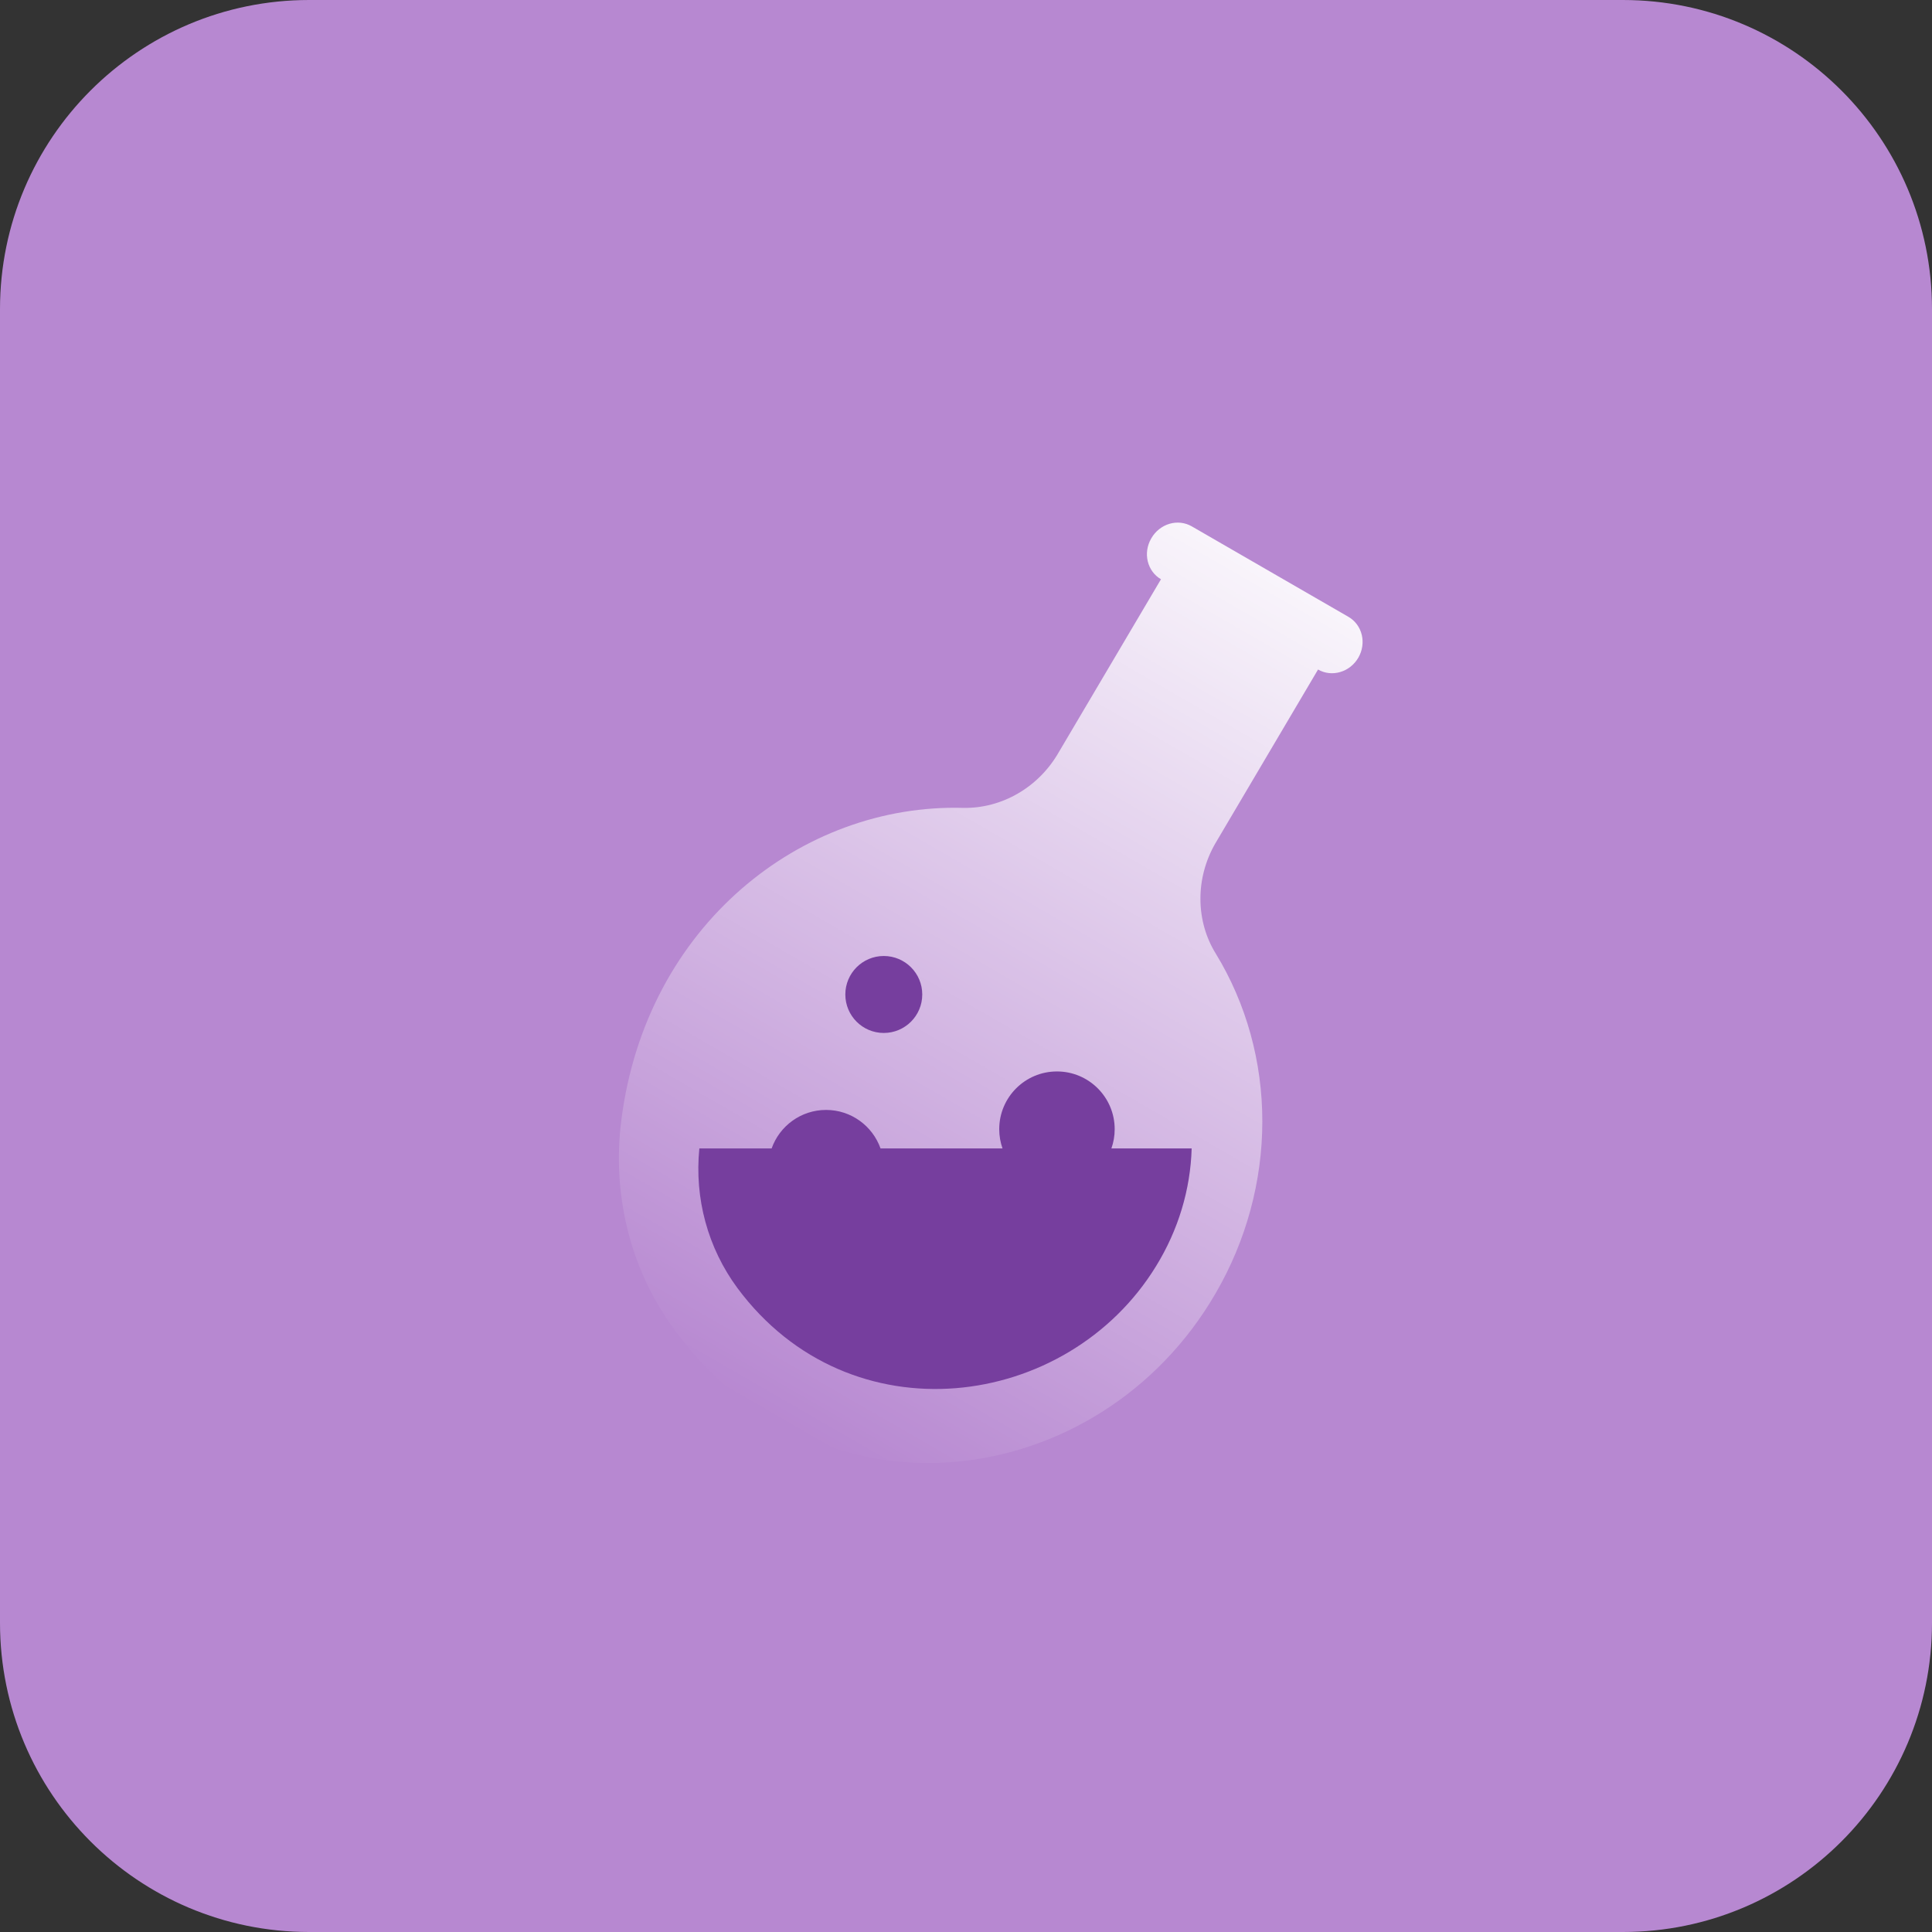 <?xml version="1.0" encoding="utf-8"?>
<svg width="50" height="50" viewBox="0 0 50 50" fill="none" xmlns="http://www.w3.org/2000/svg">
<rect x="0" y="0" width="50" height="50" fill="#333333" stroke="none"/>
<path d="M0 8C0 3.582 3.582 0 8 0H42C46.418 0 50 3.582 50 8V42C50 46.418 46.418 50 42 50H8C3.582 50 0 46.418 0 42V8Z" fill="#B788D1"/>
<path d="M17.336 34.247C16.287 32.74 15.84 30.863 16.081 28.981C16.722 23.945 20.755 20.791 24.93 20.908C25.423 20.917 25.914 20.787 26.35 20.532C26.787 20.277 27.151 19.907 27.404 19.462L30.046 14.991C29.874 14.892 29.752 14.725 29.704 14.527C29.656 14.33 29.688 14.118 29.792 13.938L29.798 13.928C29.902 13.747 30.071 13.614 30.266 13.556C30.462 13.498 30.668 13.522 30.841 13.621L34.898 15.964C35.07 16.063 35.194 16.23 35.242 16.429C35.29 16.627 35.258 16.84 35.154 17.02C35.049 17.201 34.881 17.335 34.685 17.392C34.49 17.45 34.283 17.427 34.111 17.327L31.448 21.835C31.195 22.277 31.063 22.776 31.067 23.279C31.07 23.782 31.208 24.268 31.467 24.684C32.254 25.974 32.669 27.475 32.669 29.024C32.668 30.573 32.251 32.11 31.463 33.466C28.47 38.643 21.13 39.677 17.336 34.247Z" fill="url(#paint0_linear_558_1394)"/>
<path fill-rule="evenodd" clip-rule="evenodd" d="M22.872 26.733C23.422 26.733 23.868 26.287 23.868 25.737C23.868 25.187 23.422 24.741 22.872 24.741C22.322 24.741 21.877 25.187 21.877 25.737C21.877 26.287 22.322 26.733 22.872 26.733ZM19.084 33.334C18.318 32.296 17.97 31.015 18.099 29.721H19.97C20.175 29.141 20.728 28.725 21.379 28.725C22.029 28.725 22.582 29.141 22.788 29.721H25.945C25.89 29.565 25.86 29.398 25.86 29.223C25.86 28.398 26.529 27.729 27.354 27.729C28.179 27.729 28.848 28.398 28.848 29.223C28.848 29.398 28.818 29.565 28.763 29.721H30.84C30.81 30.785 30.493 31.836 29.918 32.769C27.622 36.511 21.994 37.258 19.084 33.334Z" fill="#763E9E"/>
<defs>
<linearGradient id="paint0_linear_558_1394" x1="34.034" y1="12.666" x2="20.091" y2="36.816" gradientUnits="userSpaceOnUse">
<stop stop-color="white"/>
<stop offset="1" stop-color="white" stop-opacity="0"/>
</linearGradient>
</defs>
</svg>

